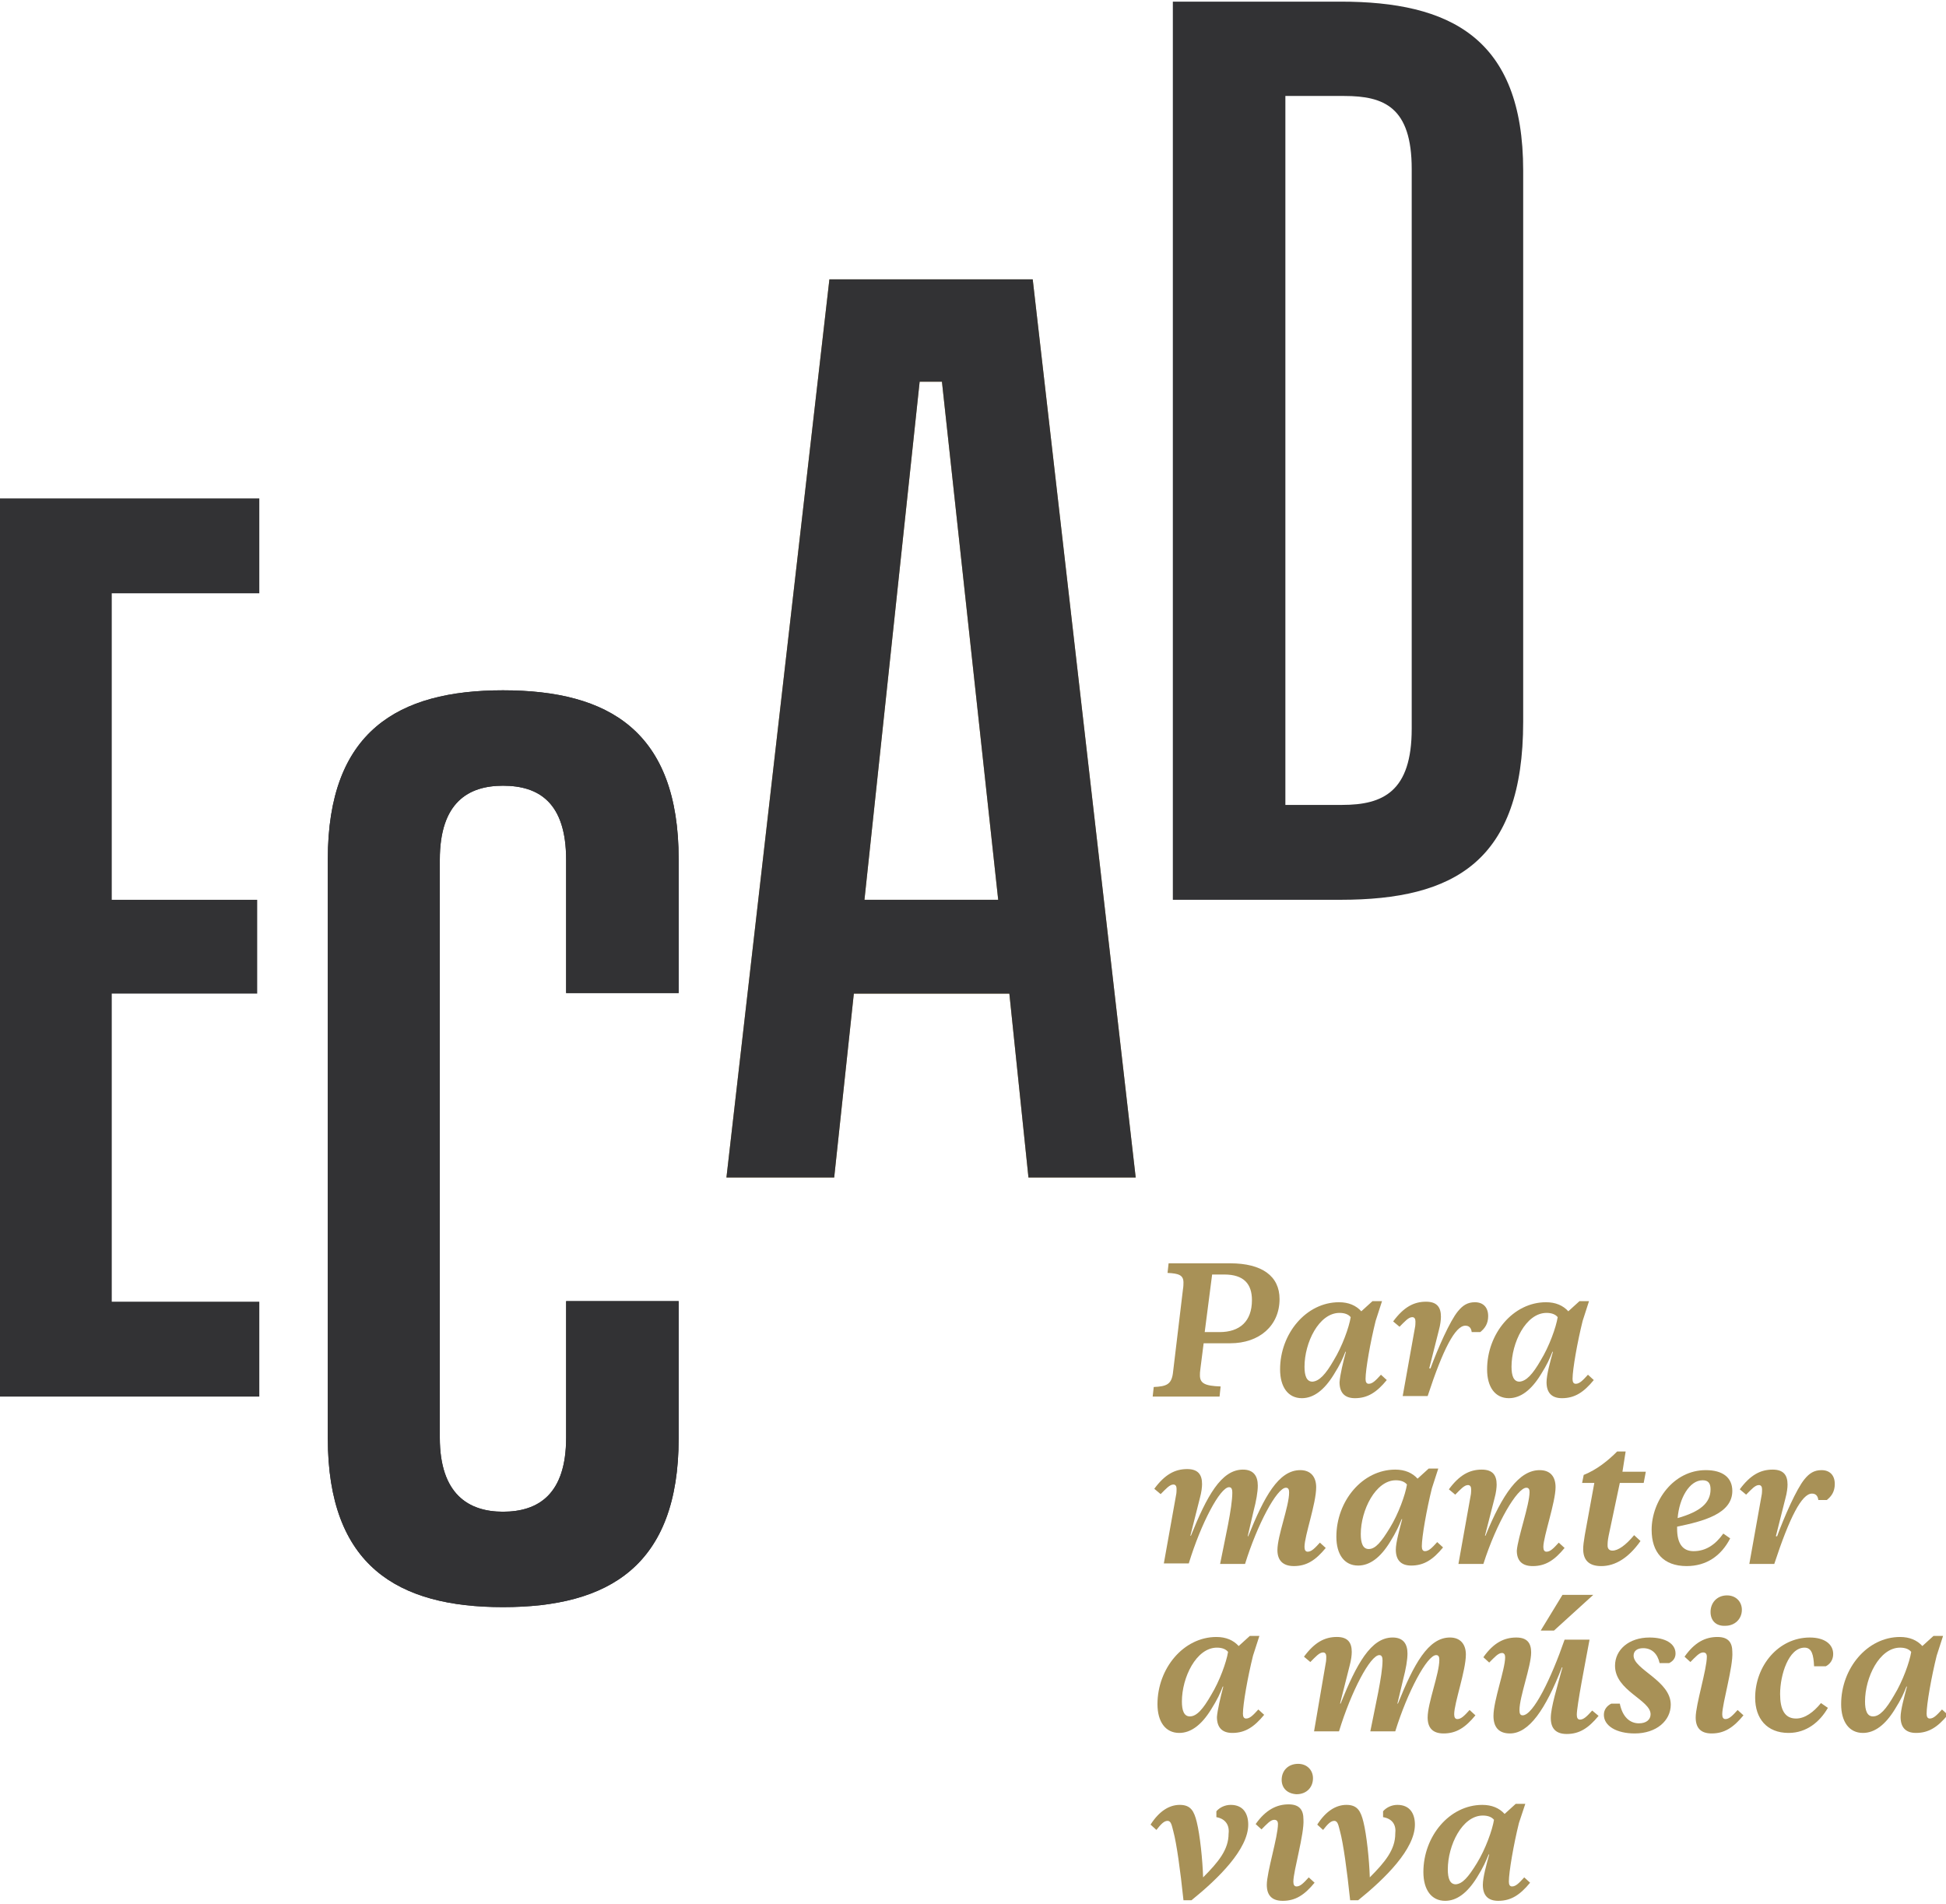 <svg width="138" height="135" viewBox="0 0 138 135" fill="none" xmlns="http://www.w3.org/2000/svg">
<g clip-path="url(#clip0_1405_19134)">
<path d="M7.925 42.073V63.808H18.239V70.46H7.925V92.308H18.389V99.037H-0.018V35.345H18.389V42.073H7.925Z" fill="#323234"/>
<path d="M48.127 101.985C48.127 111.056 43.159 113.967 35.668 113.967C28.215 113.967 23.246 111.056 23.246 101.985V60.934C23.246 51.863 28.215 48.952 35.668 48.952C43.196 48.952 48.127 51.863 48.127 60.934V70.422H40.147V60.972C40.147 56.89 38.19 55.718 35.668 55.718C33.221 55.718 31.189 56.89 31.189 60.972V101.947C31.189 105.953 33.221 107.201 35.668 107.201C38.19 107.201 40.147 105.953 40.147 101.947V92.27H48.127V101.985Z" fill="#323234"/>
<path d="M71.577 70.46H60.548L59.155 83.501H51.514L58.816 19.809H73.233L80.536 83.501H72.932L71.577 70.46ZM70.786 63.807L66.796 27.067H65.215L61.301 63.807H70.786Z" fill="#A89157"/>
<path d="M85.13 97.033C85.092 97.297 85.092 97.411 85.092 97.524C85.092 98.091 85.431 98.28 86.56 98.318L86.485 99.036H81.742L81.817 98.356C82.721 98.318 83.06 98.167 83.173 97.411L83.888 91.439C83.925 91.212 83.925 91.061 83.925 90.947C83.925 90.418 83.587 90.305 82.796 90.267L82.871 89.586H87.238C89.496 89.586 90.739 90.494 90.739 92.119C90.739 94.009 89.308 95.256 87.238 95.256H85.356L85.13 97.033ZM85.431 94.463H86.485C87.915 94.463 88.781 93.707 88.781 92.195C88.781 91.061 88.217 90.38 86.824 90.38H85.958L85.431 94.463Z" fill="#A89157"/>
<path d="M95.445 95.861H95.407C95.219 96.352 95.031 96.768 94.579 97.486C93.902 98.582 93.149 99.15 92.321 99.15C91.342 99.15 90.777 98.356 90.777 97.108C90.777 94.576 92.622 92.346 94.956 92.346C95.633 92.346 96.16 92.572 96.537 92.988L97.327 92.27H98.005L97.553 93.669C97.177 95.181 96.838 97.108 96.838 97.789C96.838 98.016 96.913 98.129 97.064 98.129C97.327 98.129 97.553 97.902 97.929 97.486L98.343 97.864C97.628 98.734 96.988 99.15 96.085 99.15C95.332 99.15 94.993 98.734 94.993 98.016C95.031 97.486 95.257 96.541 95.445 95.861ZM94.579 96.466C95.181 95.483 95.671 94.122 95.784 93.404C95.633 93.215 95.37 93.102 94.993 93.102C93.525 93.102 92.509 95.218 92.509 96.919C92.509 97.562 92.659 97.978 93.073 97.978C93.563 97.94 94.015 97.448 94.579 96.466Z" fill="#A89157"/>
<path d="M101.43 97.071C101.957 95.634 102.823 93.669 103.387 92.989C103.726 92.573 104.065 92.346 104.592 92.346C105.194 92.346 105.533 92.724 105.533 93.329C105.533 93.858 105.307 94.198 104.968 94.463H104.366C104.328 94.16 104.178 94.009 103.914 94.009C103.199 94.009 102.333 95.672 101.242 98.999H99.472L100.338 94.16C100.376 94.009 100.376 93.782 100.376 93.707C100.376 93.518 100.301 93.404 100.15 93.404C99.886 93.404 99.623 93.707 99.247 94.085L98.795 93.707C99.548 92.686 100.263 92.308 101.129 92.308C101.919 92.308 102.183 92.724 102.183 93.367C102.183 93.593 102.145 93.933 102.032 94.349L101.355 97.033H101.43V97.071Z" fill="#A89157"/>
<path d="M110.125 95.861H110.087C109.899 96.352 109.711 96.768 109.259 97.486C108.581 98.582 107.828 99.15 107 99.15C106.022 99.15 105.457 98.356 105.457 97.108C105.457 94.576 107.301 92.346 109.635 92.346C110.313 92.346 110.84 92.572 111.216 92.988L112.007 92.27H112.684L112.233 93.669C111.856 95.181 111.517 97.108 111.517 97.789C111.517 98.016 111.593 98.129 111.743 98.129C112.007 98.129 112.233 97.902 112.609 97.486L113.023 97.864C112.308 98.734 111.668 99.15 110.765 99.15C110.012 99.15 109.673 98.734 109.673 98.016C109.673 97.486 109.936 96.541 110.125 95.861ZM109.259 96.466C109.861 95.483 110.351 94.122 110.463 93.404C110.313 93.215 110.049 93.102 109.673 93.102C108.205 93.102 107.189 95.218 107.189 96.919C107.189 97.562 107.339 97.978 107.753 97.978C108.243 97.94 108.694 97.448 109.259 96.466Z" fill="#A89157"/>
<path d="M88.481 108.939H88.518C89.647 106.142 90.664 104.252 92.207 104.252C92.96 104.252 93.336 104.744 93.336 105.462C93.336 106.634 92.508 108.902 92.508 109.695C92.508 109.922 92.584 110.036 92.734 110.036C92.998 110.036 93.223 109.809 93.6 109.393L94.014 109.771C93.299 110.64 92.659 111.056 91.755 111.056C90.965 111.056 90.588 110.64 90.588 109.922C90.588 108.902 91.417 106.823 91.417 105.84C91.417 105.651 91.379 105.5 91.191 105.5C90.551 105.5 89.158 108.108 88.292 110.905H86.523C86.862 109.166 87.389 106.936 87.389 105.84C87.389 105.651 87.351 105.462 87.163 105.462C86.523 105.462 85.168 108.032 84.302 110.867H82.533L83.399 106.029C83.436 105.878 83.436 105.651 83.436 105.575C83.436 105.386 83.361 105.273 83.211 105.273C82.947 105.273 82.684 105.575 82.307 105.953L81.856 105.575C82.608 104.555 83.323 104.177 84.189 104.177C84.98 104.177 85.243 104.593 85.243 105.235C85.243 105.462 85.206 105.802 85.093 106.218L84.415 108.902H84.453C85.582 106.105 86.598 104.215 88.142 104.215C88.894 104.215 89.196 104.668 89.196 105.349C89.196 105.802 89.083 106.445 88.894 107.163L88.481 108.939Z" fill="#A89157"/>
<path d="M99.435 107.73H99.398C99.209 108.184 99.021 108.637 98.569 109.355C97.892 110.452 97.139 111.019 96.311 111.019C95.332 111.019 94.768 110.225 94.768 108.977C94.768 106.445 96.612 104.215 98.946 104.215C99.623 104.215 100.15 104.442 100.527 104.857L101.317 104.139H101.995L101.543 105.538C101.167 107.05 100.828 108.977 100.828 109.658C100.828 109.885 100.903 109.998 101.054 109.998C101.317 109.998 101.543 109.771 101.92 109.355L102.334 109.733C101.618 110.603 100.979 111.019 100.075 111.019C99.322 111.019 98.984 110.603 98.984 109.885C98.984 109.393 99.247 108.448 99.435 107.73ZM98.569 108.335C99.172 107.352 99.661 105.991 99.774 105.273C99.623 105.084 99.36 104.971 98.984 104.971C97.553 104.971 96.499 107.088 96.499 108.788C96.499 109.431 96.65 109.847 97.064 109.847C97.553 109.847 97.967 109.318 98.569 108.335Z" fill="#A89157"/>
<path d="M108.468 105.802C108.468 105.651 108.43 105.5 108.242 105.5C107.602 105.5 106.134 107.957 105.193 110.905H103.424L104.289 106.067C104.327 105.916 104.327 105.689 104.327 105.613C104.327 105.424 104.252 105.311 104.101 105.311C103.838 105.311 103.574 105.613 103.198 105.991L102.746 105.613C103.499 104.593 104.214 104.215 105.08 104.215C105.87 104.215 106.134 104.631 106.134 105.273C106.134 105.5 106.096 105.84 105.983 106.256L105.306 108.902H105.343C106.548 105.954 107.715 104.253 109.183 104.253C109.936 104.253 110.312 104.706 110.312 105.462C110.312 106.521 109.446 108.978 109.446 109.696C109.446 109.923 109.522 110.036 109.672 110.036C109.936 110.036 110.162 109.809 110.538 109.393L110.952 109.771C110.237 110.641 109.597 111.057 108.694 111.057C107.903 111.057 107.564 110.641 107.564 109.96C107.64 109.015 108.468 106.71 108.468 105.802Z" fill="#A89157"/>
<path d="M114.077 108.902C114.002 109.28 114.002 109.431 114.002 109.62C114.002 109.809 114.115 109.96 114.341 109.96C114.755 109.96 115.282 109.582 115.884 108.864L116.336 109.28C115.508 110.452 114.567 111.057 113.55 111.057C112.685 111.057 112.271 110.641 112.271 109.847C112.271 109.62 112.308 109.318 112.384 108.864L113.061 105.16H112.195L112.308 104.593C113.249 104.215 114.04 103.572 114.68 102.93H115.282L115.056 104.366H116.712L116.562 105.16H114.868L114.077 108.902Z" fill="#A89157"/>
<path d="M122.696 109.091C122.056 110.338 121.002 111.056 119.609 111.056C117.953 111.056 117.125 110.074 117.125 108.486C117.125 106.445 118.668 104.252 120.965 104.252C122.169 104.252 122.847 104.782 122.847 105.727C122.847 107.352 120.776 107.881 118.932 108.259V108.41C118.932 109.431 119.308 109.998 120.099 109.998C120.965 109.998 121.642 109.544 122.207 108.751L122.696 109.091ZM118.969 107.654C120.55 107.201 121.303 106.596 121.303 105.613C121.303 105.197 121.153 104.971 120.739 104.971C119.798 104.971 119.082 106.256 118.969 107.654Z" fill="#A89157"/>
<path d="M126.01 108.978C126.537 107.541 127.403 105.576 127.967 104.895C128.306 104.479 128.645 104.253 129.172 104.253C129.774 104.253 130.113 104.631 130.113 105.235C130.113 105.765 129.887 106.105 129.548 106.369H128.946C128.908 106.067 128.758 105.916 128.494 105.916C127.779 105.916 126.913 107.579 125.822 110.905H124.053L124.918 106.067C124.956 105.916 124.956 105.689 124.956 105.613C124.956 105.424 124.881 105.311 124.73 105.311C124.467 105.311 124.203 105.613 123.827 105.991L123.375 105.613C124.128 104.593 124.843 104.215 125.709 104.215C126.499 104.215 126.763 104.631 126.763 105.273C126.763 105.5 126.725 105.84 126.612 106.256L125.935 108.94H126.01V108.978Z" fill="#A89157"/>
<path d="M86.75 119.599H86.712C86.524 120.091 86.336 120.506 85.884 121.225C85.206 122.321 84.454 122.888 83.625 122.888C82.647 122.888 82.082 122.094 82.082 120.847C82.082 118.314 83.927 116.084 86.26 116.084C86.938 116.084 87.465 116.311 87.841 116.726L88.632 116.008H89.309L88.858 117.407C88.481 118.919 88.142 120.847 88.142 121.527C88.142 121.754 88.218 121.867 88.368 121.867C88.632 121.867 88.858 121.64 89.234 121.225L89.648 121.603C88.933 122.472 88.293 122.888 87.39 122.888C86.637 122.888 86.298 122.472 86.298 121.754C86.336 121.262 86.561 120.317 86.75 119.599ZM85.884 120.204C86.486 119.221 86.975 117.86 87.088 117.142C86.938 116.953 86.674 116.84 86.298 116.84C84.83 116.84 83.814 118.957 83.814 120.658C83.814 121.3 83.964 121.716 84.378 121.716C84.868 121.716 85.319 121.187 85.884 120.204Z" fill="#A89157"/>
<path d="M99.096 120.808H99.133C100.263 118.011 101.279 116.121 102.822 116.121C103.575 116.121 103.952 116.613 103.952 117.331C103.952 118.465 103.123 120.771 103.123 121.564C103.123 121.791 103.199 121.905 103.349 121.905C103.613 121.905 103.839 121.678 104.215 121.262L104.629 121.64C103.914 122.509 103.274 122.925 102.371 122.925C101.58 122.925 101.241 122.509 101.241 121.791C101.241 120.771 102.069 118.692 102.069 117.709C102.069 117.52 102.032 117.369 101.844 117.369C101.204 117.369 99.811 119.977 98.945 122.774H97.176C97.515 121.035 98.042 118.805 98.042 117.747C98.042 117.558 98.004 117.369 97.816 117.369C97.176 117.369 95.821 119.939 94.955 122.774H93.186L94.014 117.936C94.052 117.784 94.052 117.558 94.052 117.482C94.052 117.293 93.976 117.18 93.826 117.18C93.562 117.18 93.299 117.482 92.922 117.86L92.471 117.482C93.224 116.461 93.939 116.083 94.805 116.083C95.595 116.083 95.859 116.499 95.859 117.142C95.859 117.369 95.821 117.709 95.708 118.125L95.03 120.808H95.068C96.197 118.011 97.214 116.121 98.757 116.121C99.51 116.121 99.811 116.575 99.811 117.255C99.811 117.709 99.698 118.351 99.51 119.07L99.096 120.808Z" fill="#A89157"/>
<path d="M110.802 118.238H110.764C109.597 121.224 108.431 122.925 107.075 122.925C106.247 122.925 105.909 122.434 105.909 121.678C105.909 120.582 106.737 118.39 106.737 117.52C106.737 117.331 106.661 117.218 106.511 117.218C106.247 117.218 105.984 117.52 105.607 117.898L105.193 117.52C105.909 116.5 106.661 116.122 107.527 116.122C108.318 116.122 108.581 116.537 108.581 117.18C108.581 118.163 107.753 120.317 107.753 121.262C107.753 121.489 107.791 121.64 107.979 121.64C108.732 121.64 110.012 118.994 110.953 116.273H112.722C112.421 117.898 111.818 120.96 111.818 121.602C111.818 121.829 111.894 121.943 112.044 121.943C112.308 121.943 112.534 121.716 112.91 121.3L113.362 121.678C112.646 122.547 112.007 122.963 111.103 122.963C110.313 122.963 109.974 122.547 109.974 121.829C109.974 121.073 110.426 119.637 110.802 118.238ZM112.985 113.098L110.2 115.63H109.259L110.802 113.098H112.985Z" fill="#A89157"/>
<path d="M117.051 121.565C117.051 120.544 114.529 119.902 114.529 118.125C114.529 116.991 115.507 116.122 116.976 116.122C118.067 116.122 118.82 116.537 118.82 117.256C118.82 117.558 118.669 117.785 118.368 117.936H117.691C117.54 117.256 117.126 116.878 116.524 116.878C116.11 116.878 115.846 117.067 115.846 117.407C115.846 118.39 118.481 119.183 118.481 120.884C118.481 122.018 117.465 122.925 115.922 122.925C114.642 122.925 113.738 122.396 113.738 121.602C113.738 121.224 113.964 120.96 114.265 120.809H114.868C115.056 121.754 115.583 122.207 116.223 122.207C116.75 122.207 117.051 121.943 117.051 121.565Z" fill="#A89157"/>
<path d="M122.132 121.565C122.132 121.791 122.207 121.905 122.357 121.905C122.621 121.905 122.847 121.678 123.223 121.262L123.637 121.64C122.922 122.509 122.282 122.925 121.379 122.925C120.588 122.925 120.249 122.51 120.249 121.791C120.249 120.884 121.04 118.389 121.04 117.482C121.04 117.293 120.965 117.18 120.776 117.18C120.513 117.18 120.249 117.482 119.873 117.86L119.459 117.482C120.174 116.462 120.927 116.084 121.793 116.084C122.583 116.084 122.847 116.499 122.847 117.142C122.922 118.163 122.132 120.809 122.132 121.565ZM121.303 114.307C121.303 113.664 121.755 113.135 122.47 113.135C123.11 113.135 123.524 113.589 123.524 114.156C123.524 114.798 123.035 115.29 122.357 115.29C121.68 115.328 121.303 114.912 121.303 114.307Z" fill="#A89157"/>
<path d="M126.236 120.128C126.236 121.187 126.537 121.867 127.365 121.867C128.005 121.867 128.607 121.413 129.134 120.771L129.624 121.111C129.059 122.094 128.118 122.888 126.838 122.888C125.295 122.888 124.467 121.867 124.467 120.393C124.467 118.125 126.123 116.122 128.344 116.122C129.36 116.122 130 116.575 130 117.293C130 117.709 129.774 118.012 129.473 118.163H128.645C128.607 117.369 128.495 116.84 127.968 116.84C126.838 116.84 126.236 118.768 126.236 120.128Z" fill="#A89157"/>
<path d="M135.232 119.599H135.194C135.006 120.091 134.818 120.506 134.366 121.225C133.689 122.321 132.936 122.888 132.108 122.888C131.129 122.888 130.564 122.094 130.564 120.847C130.564 118.314 132.409 116.084 134.743 116.084C135.42 116.084 135.947 116.311 136.324 116.726L137.114 116.008H137.792L137.34 117.407C136.964 118.919 136.625 120.847 136.625 121.527C136.625 121.754 136.7 121.867 136.851 121.867C137.114 121.867 137.34 121.64 137.716 121.225L138.131 121.603C137.415 122.472 136.775 122.888 135.872 122.888C135.119 122.888 134.78 122.472 134.78 121.754C134.78 121.262 135.044 120.317 135.232 119.599ZM134.329 120.204C134.931 119.221 135.42 117.86 135.533 117.142C135.383 116.953 135.119 116.84 134.743 116.84C133.275 116.84 132.258 118.957 132.258 120.658C132.258 121.3 132.409 121.716 132.823 121.716C133.312 121.716 133.764 121.187 134.329 120.204Z" fill="#A89157"/>
<path d="M86.259 128.86V128.444C86.485 128.179 86.862 127.99 87.276 127.99C88.179 127.99 88.518 128.633 88.518 129.389C88.518 131.128 86.41 133.207 84.49 134.756H83.926C83.7 132.602 83.436 130.712 83.21 129.88C83.097 129.464 83.06 129.124 82.796 129.124C82.533 129.124 82.307 129.389 82.006 129.767L81.592 129.389C82.194 128.444 82.909 127.99 83.662 127.99C84.453 127.99 84.678 128.444 84.867 129.2C85.093 130.107 85.281 131.884 85.318 133.131C86.41 132.035 87.125 131.165 87.125 130.031C87.201 129.427 86.899 128.973 86.259 128.86Z" fill="#A89157"/>
<path d="M91.718 133.434C91.718 133.661 91.793 133.774 91.943 133.774C92.207 133.774 92.433 133.547 92.809 133.131L93.223 133.509C92.508 134.379 91.868 134.795 90.965 134.795C90.174 134.795 89.835 134.379 89.835 133.661C89.835 132.753 90.626 130.259 90.626 129.351C90.626 129.162 90.551 129.049 90.362 129.049C90.099 129.049 89.835 129.351 89.459 129.729L89.045 129.351C89.76 128.331 90.551 127.953 91.379 127.953C92.169 127.953 92.433 128.369 92.433 129.011C92.508 130.032 91.718 132.678 91.718 133.434ZM90.889 126.214C90.889 125.571 91.341 125.08 92.056 125.08C92.696 125.08 93.11 125.534 93.11 126.101C93.11 126.743 92.659 127.235 91.943 127.235C91.266 127.197 90.889 126.781 90.889 126.214Z" fill="#A89157"/>
<path d="M98.08 128.86V128.444C98.306 128.179 98.682 127.99 99.096 127.99C99.999 127.99 100.338 128.633 100.338 129.389C100.338 131.128 98.23 133.207 96.311 134.756H95.746C95.52 132.602 95.257 130.712 95.031 129.88C94.918 129.464 94.88 129.124 94.617 129.124C94.353 129.124 94.127 129.389 93.826 129.767L93.412 129.389C94.014 128.444 94.73 127.99 95.482 127.99C96.273 127.99 96.499 128.444 96.687 129.2C96.913 130.107 97.101 131.884 97.139 133.131C98.23 132.035 98.945 131.165 98.945 130.031C99.021 129.427 98.757 128.973 98.08 128.86Z" fill="#A89157"/>
<path d="M105.607 131.506H105.569C105.381 131.96 105.193 132.413 104.741 133.131C104.064 134.228 103.311 134.795 102.483 134.795C101.504 134.795 100.939 134.001 100.939 132.753C100.939 130.221 102.784 127.991 105.118 127.991C105.795 127.991 106.322 128.217 106.699 128.633L107.489 127.915H108.167L107.715 129.276C107.339 130.788 107 132.753 107 133.434C107 133.661 107.075 133.774 107.226 133.774C107.489 133.774 107.715 133.547 108.091 133.131L108.506 133.509C107.79 134.379 107.15 134.795 106.247 134.795C105.494 134.795 105.155 134.379 105.155 133.661C105.155 133.131 105.419 132.186 105.607 131.506ZM104.741 132.111C105.344 131.128 105.833 129.767 105.946 129.049C105.795 128.86 105.532 128.747 105.155 128.747C103.687 128.747 102.671 130.863 102.671 132.564C102.671 133.207 102.822 133.623 103.236 133.623C103.725 133.585 104.139 133.094 104.741 132.111Z" fill="#A89157"/>
<path d="M48.127 101.985C48.127 111.056 43.159 113.967 35.668 113.967C28.215 113.967 23.246 111.056 23.246 101.985V60.934C23.246 51.863 28.215 48.952 35.668 48.952C43.196 48.952 48.127 51.863 48.127 60.934V70.422H40.147V60.972C40.147 56.89 38.19 55.718 35.668 55.718C33.221 55.718 31.189 56.89 31.189 60.972V101.947C31.189 105.953 33.221 107.201 35.668 107.201C38.19 107.201 40.147 105.953 40.147 101.947V92.27H48.127V101.985Z" fill="#323234"/>
<path d="M71.579 70.46H60.55L59.157 83.501H51.516L58.818 19.809H73.235L80.538 83.501H72.934L71.579 70.46ZM70.788 63.807L66.798 27.067H65.217L61.303 63.807H70.788Z" fill="#323234"/>
<path d="M95.067 0.116C102.783 0.116 108.016 2.648 108.016 12.098V51.183C108.016 61.086 103.122 63.807 95.067 63.807H83.172V0.116H95.067ZM95.18 57.079C98.078 57.079 100.111 56.134 100.111 51.674V11.985C100.111 7.6 98.153 6.806 95.33 6.806H91.152V57.079H95.18Z" fill="#323234"/>
</g>
<defs>
<clipPath id="clip0_1405_19134">
<rect width="138" height="135" fill="white"/>
</clipPath>
</defs>
</svg>
